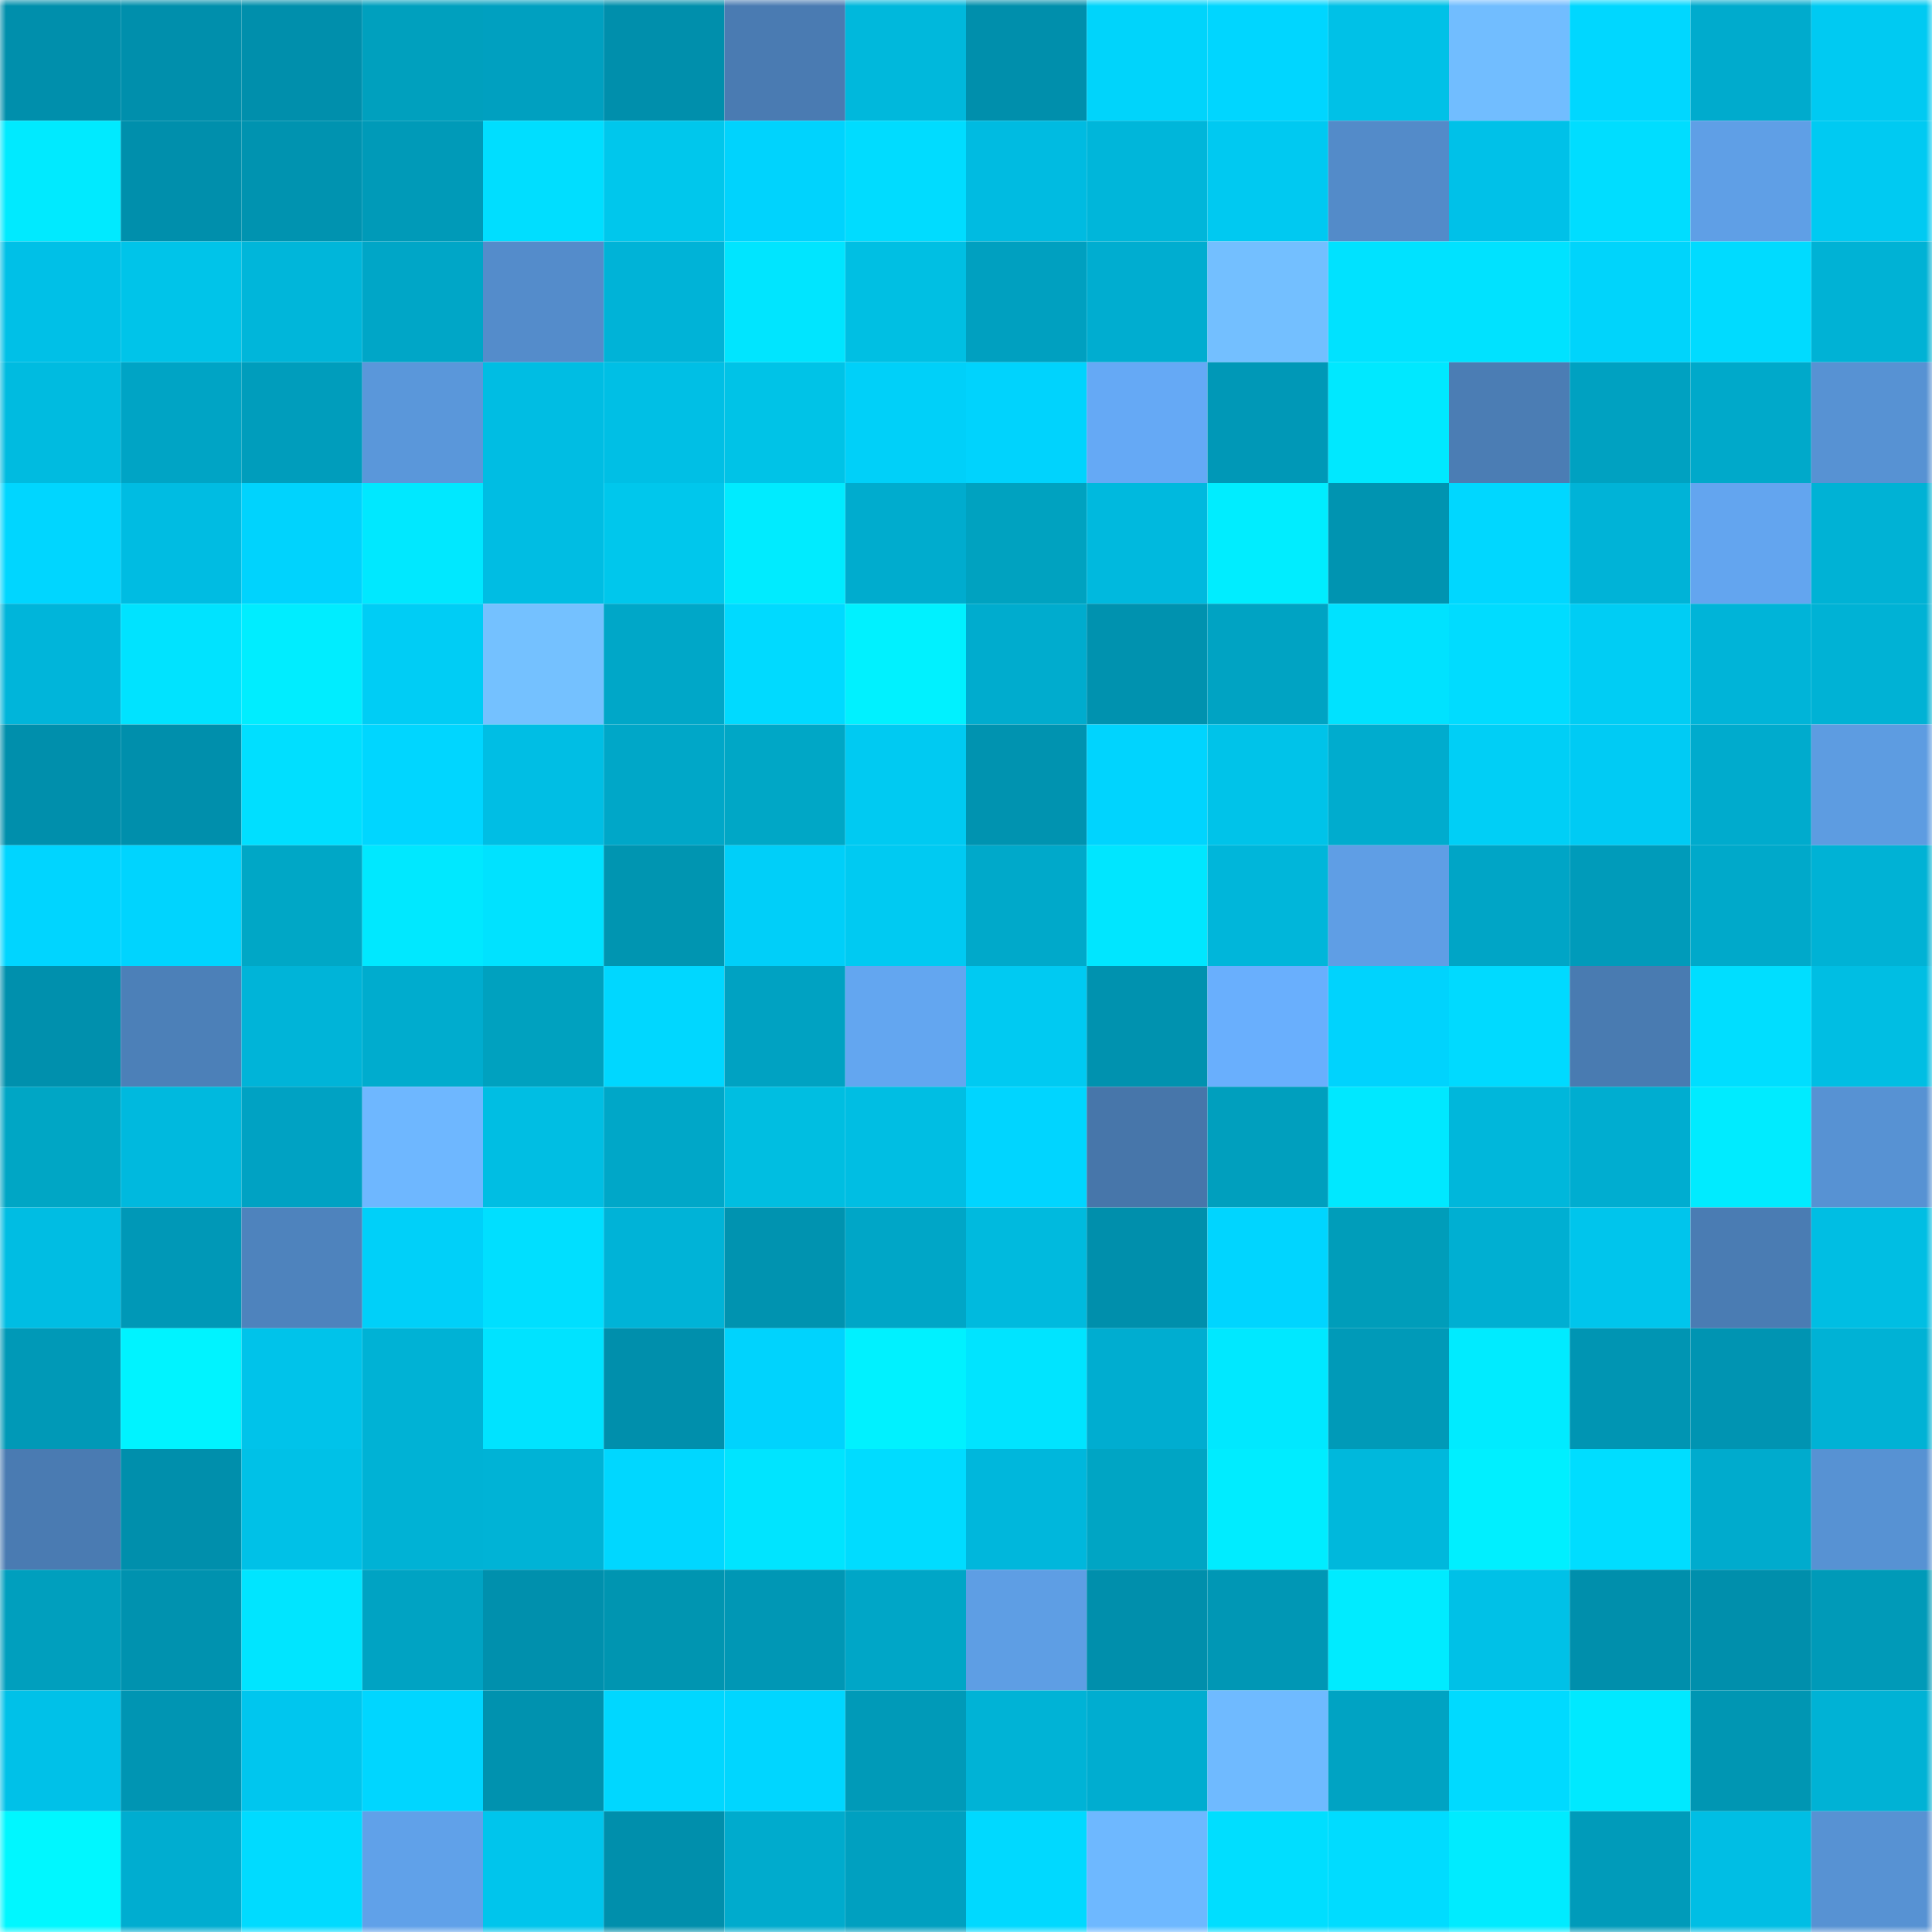 <svg viewBox="0 0 160 160" fill="none" role="img" xmlns="http://www.w3.org/2000/svg" width="240" height="240" name="ens%2Cbosel.eth"><mask id="864764118" mask-type="alpha" maskUnits="userSpaceOnUse" x="0" y="0" width="160" height="160"><rect width="160" height="160" fill="#FFFFFF"></rect></mask><g mask="url(#864764118)"><rect x="0" y="0" width="10" height="10" fill="#008fac"></rect><rect x="10" y="0" width="10" height="10" fill="#008fac"></rect><rect x="20" y="0" width="10" height="10" fill="#008fac"></rect><rect x="30" y="0" width="10" height="10" fill="#00a0be"></rect><rect x="40" y="0" width="10" height="10" fill="#00a0c0"></rect><rect x="50" y="0" width="10" height="10" fill="#008fac"></rect><rect x="60" y="0" width="10" height="10" fill="#4a7bb2"></rect><rect x="70" y="0" width="10" height="10" fill="#00b8dc"></rect><rect x="80" y="0" width="10" height="10" fill="#008fac"></rect><rect x="90" y="0" width="10" height="10" fill="#00d4fb"></rect><rect x="100" y="0" width="10" height="10" fill="#00d6ff"></rect><rect x="110" y="0" width="10" height="10" fill="#00c1e7"></rect><rect x="120" y="0" width="10" height="10" fill="#71bdff"></rect><rect x="130" y="0" width="10" height="10" fill="#00d7ff"></rect><rect x="140" y="0" width="10" height="10" fill="#00abcd"></rect><rect x="150" y="0" width="10" height="10" fill="#00caf2"></rect><rect x="0" y="10" width="10" height="10" fill="#00eaff"></rect><rect x="10" y="10" width="10" height="10" fill="#008fac"></rect><rect x="20" y="10" width="10" height="10" fill="#0093b0"></rect><rect x="30" y="10" width="10" height="10" fill="#009ab8"></rect><rect x="40" y="10" width="10" height="10" fill="#00deff"></rect><rect x="50" y="10" width="10" height="10" fill="#00c7ec"></rect><rect x="60" y="10" width="10" height="10" fill="#00d3fd"></rect><rect x="70" y="10" width="10" height="10" fill="#00dcff"></rect><rect x="80" y="10" width="10" height="10" fill="#00bbe1"></rect><rect x="90" y="10" width="10" height="10" fill="#00b6da"></rect><rect x="100" y="10" width="10" height="10" fill="#00c9f1"></rect><rect x="110" y="10" width="10" height="10" fill="#538bc9"></rect><rect x="120" y="10" width="10" height="10" fill="#00c1e8"></rect><rect x="130" y="10" width="10" height="10" fill="#00ddff"></rect><rect x="140" y="10" width="10" height="10" fill="#5f9fe6"></rect><rect x="150" y="10" width="10" height="10" fill="#00caf2"></rect><rect x="0" y="20" width="10" height="10" fill="#00c0e7"></rect><rect x="10" y="20" width="10" height="10" fill="#00c4e9"></rect><rect x="20" y="20" width="10" height="10" fill="#00b6da"></rect><rect x="30" y="20" width="10" height="10" fill="#00a6c7"></rect><rect x="40" y="20" width="10" height="10" fill="#548ccb"></rect><rect x="50" y="20" width="10" height="10" fill="#00b3d7"></rect><rect x="60" y="20" width="10" height="10" fill="#00e5ff"></rect><rect x="70" y="20" width="10" height="10" fill="#00bfe3"></rect><rect x="80" y="20" width="10" height="10" fill="#00a0c0"></rect><rect x="90" y="20" width="10" height="10" fill="#00add0"></rect><rect x="100" y="20" width="10" height="10" fill="#73bfff"></rect><rect x="110" y="20" width="10" height="10" fill="#00e2ff"></rect><rect x="120" y="20" width="10" height="10" fill="#00e2ff"></rect><rect x="130" y="20" width="10" height="10" fill="#00d4fb"></rect><rect x="140" y="20" width="10" height="10" fill="#00dbff"></rect><rect x="150" y="20" width="10" height="10" fill="#00b2d5"></rect><rect x="0" y="30" width="10" height="10" fill="#00bbe0"></rect><rect x="10" y="30" width="10" height="10" fill="#00a4c5"></rect><rect x="20" y="30" width="10" height="10" fill="#009dbc"></rect><rect x="30" y="30" width="10" height="10" fill="#5a97da"></rect><rect x="40" y="30" width="10" height="10" fill="#00bde3"></rect><rect x="50" y="30" width="10" height="10" fill="#00bfe5"></rect><rect x="60" y="30" width="10" height="10" fill="#00c3e7"></rect><rect x="70" y="30" width="10" height="10" fill="#00d0f9"></rect><rect x="80" y="30" width="10" height="10" fill="#00d3fd"></rect><rect x="90" y="30" width="10" height="10" fill="#65a9f5"></rect><rect x="100" y="30" width="10" height="10" fill="#0098b7"></rect><rect x="110" y="30" width="10" height="10" fill="#00e8ff"></rect><rect x="120" y="30" width="10" height="10" fill="#4b7db4"></rect><rect x="130" y="30" width="10" height="10" fill="#00a1c1"></rect><rect x="140" y="30" width="10" height="10" fill="#00a9ca"></rect><rect x="150" y="30" width="10" height="10" fill="#5792d3"></rect><rect x="0" y="40" width="10" height="10" fill="#00d6ff"></rect><rect x="10" y="40" width="10" height="10" fill="#00bce2"></rect><rect x="20" y="40" width="10" height="10" fill="#00d3fd"></rect><rect x="30" y="40" width="10" height="10" fill="#00e8ff"></rect><rect x="40" y="40" width="10" height="10" fill="#00bde3"></rect><rect x="50" y="40" width="10" height="10" fill="#00c7ec"></rect><rect x="60" y="40" width="10" height="10" fill="#00ebff"></rect><rect x="70" y="40" width="10" height="10" fill="#00acce"></rect><rect x="80" y="40" width="10" height="10" fill="#00a2c0"></rect><rect x="90" y="40" width="10" height="10" fill="#00b9de"></rect><rect x="100" y="40" width="10" height="10" fill="#00edff"></rect><rect x="110" y="40" width="10" height="10" fill="#0094b1"></rect><rect x="120" y="40" width="10" height="10" fill="#00d7ff"></rect><rect x="130" y="40" width="10" height="10" fill="#00b3d7"></rect><rect x="140" y="40" width="10" height="10" fill="#63a5ef"></rect><rect x="150" y="40" width="10" height="10" fill="#00b2d5"></rect><rect x="0" y="50" width="10" height="10" fill="#00b5da"></rect><rect x="10" y="50" width="10" height="10" fill="#00e3ff"></rect><rect x="20" y="50" width="10" height="10" fill="#00edff"></rect><rect x="30" y="50" width="10" height="10" fill="#00cdf5"></rect><rect x="40" y="50" width="10" height="10" fill="#74c1ff"></rect><rect x="50" y="50" width="10" height="10" fill="#00a7c8"></rect><rect x="60" y="50" width="10" height="10" fill="#00daff"></rect><rect x="70" y="50" width="10" height="10" fill="#00f1ff"></rect><rect x="80" y="50" width="10" height="10" fill="#00acce"></rect><rect x="90" y="50" width="10" height="10" fill="#0092af"></rect><rect x="100" y="50" width="10" height="10" fill="#00a3c3"></rect><rect x="110" y="50" width="10" height="10" fill="#00e2ff"></rect><rect x="120" y="50" width="10" height="10" fill="#00dcff"></rect><rect x="130" y="50" width="10" height="10" fill="#00cdf4"></rect><rect x="140" y="50" width="10" height="10" fill="#00b4d8"></rect><rect x="150" y="50" width="10" height="10" fill="#00b2d5"></rect><rect x="0" y="60" width="10" height="10" fill="#008fac"></rect><rect x="10" y="60" width="10" height="10" fill="#008fac"></rect><rect x="20" y="60" width="10" height="10" fill="#00dfff"></rect><rect x="30" y="60" width="10" height="10" fill="#00d6ff"></rect><rect x="40" y="60" width="10" height="10" fill="#00bee4"></rect><rect x="50" y="60" width="10" height="10" fill="#00a7c8"></rect><rect x="60" y="60" width="10" height="10" fill="#00a7c6"></rect><rect x="70" y="60" width="10" height="10" fill="#00caf2"></rect><rect x="80" y="60" width="10" height="10" fill="#0093b0"></rect><rect x="90" y="60" width="10" height="10" fill="#00d4fe"></rect><rect x="100" y="60" width="10" height="10" fill="#00c3e9"></rect><rect x="110" y="60" width="10" height="10" fill="#00acce"></rect><rect x="120" y="60" width="10" height="10" fill="#00cff6"></rect><rect x="130" y="60" width="10" height="10" fill="#00cbf4"></rect><rect x="140" y="60" width="10" height="10" fill="#00abcd"></rect><rect x="150" y="60" width="10" height="10" fill="#5d9ce1"></rect><rect x="0" y="70" width="10" height="10" fill="#00d5ff"></rect><rect x="10" y="70" width="10" height="10" fill="#00d4fe"></rect><rect x="20" y="70" width="10" height="10" fill="#00a7c6"></rect><rect x="30" y="70" width="10" height="10" fill="#00e8ff"></rect><rect x="40" y="70" width="10" height="10" fill="#00e2ff"></rect><rect x="50" y="70" width="10" height="10" fill="#0095b1"></rect><rect x="60" y="70" width="10" height="10" fill="#00cff9"></rect><rect x="70" y="70" width="10" height="10" fill="#00caf2"></rect><rect x="80" y="70" width="10" height="10" fill="#00a9ca"></rect><rect x="90" y="70" width="10" height="10" fill="#00e6ff"></rect><rect x="100" y="70" width="10" height="10" fill="#00b6da"></rect><rect x="110" y="70" width="10" height="10" fill="#5f9ee5"></rect><rect x="120" y="70" width="10" height="10" fill="#00a5c6"></rect><rect x="130" y="70" width="10" height="10" fill="#009bba"></rect><rect x="140" y="70" width="10" height="10" fill="#00a9ca"></rect><rect x="150" y="70" width="10" height="10" fill="#00b2d5"></rect><rect x="0" y="80" width="10" height="10" fill="#0090ad"></rect><rect x="10" y="80" width="10" height="10" fill="#4c80b8"></rect><rect x="20" y="80" width="10" height="10" fill="#00b4d8"></rect><rect x="30" y="80" width="10" height="10" fill="#00acce"></rect><rect x="40" y="80" width="10" height="10" fill="#00a1bf"></rect><rect x="50" y="80" width="10" height="10" fill="#00d7ff"></rect><rect x="60" y="80" width="10" height="10" fill="#00a2c2"></rect><rect x="70" y="80" width="10" height="10" fill="#63a6f0"></rect><rect x="80" y="80" width="10" height="10" fill="#00caf2"></rect><rect x="90" y="80" width="10" height="10" fill="#0092af"></rect><rect x="100" y="80" width="10" height="10" fill="#69affd"></rect><rect x="110" y="80" width="10" height="10" fill="#00d3fd"></rect><rect x="120" y="80" width="10" height="10" fill="#00daff"></rect><rect x="130" y="80" width="10" height="10" fill="#497bb1"></rect><rect x="140" y="80" width="10" height="10" fill="#00deff"></rect><rect x="150" y="80" width="10" height="10" fill="#00bee3"></rect><rect x="0" y="90" width="10" height="10" fill="#00a6c5"></rect><rect x="10" y="90" width="10" height="10" fill="#00b9de"></rect><rect x="20" y="90" width="10" height="10" fill="#00a2c3"></rect><rect x="30" y="90" width="10" height="10" fill="#6eb7ff"></rect><rect x="40" y="90" width="10" height="10" fill="#00bee3"></rect><rect x="50" y="90" width="10" height="10" fill="#00a7c8"></rect><rect x="60" y="90" width="10" height="10" fill="#00bee1"></rect><rect x="70" y="90" width="10" height="10" fill="#00bee3"></rect><rect x="80" y="90" width="10" height="10" fill="#00d5ff"></rect><rect x="90" y="90" width="10" height="10" fill="#4776aa"></rect><rect x="100" y="90" width="10" height="10" fill="#009fbe"></rect><rect x="110" y="90" width="10" height="10" fill="#00e8ff"></rect><rect x="120" y="90" width="10" height="10" fill="#00b7db"></rect><rect x="130" y="90" width="10" height="10" fill="#00add0"></rect><rect x="140" y="90" width="10" height="10" fill="#00ebff"></rect><rect x="150" y="90" width="10" height="10" fill="#5792d3"></rect><rect x="0" y="100" width="10" height="10" fill="#00bde3"></rect><rect x="10" y="100" width="10" height="10" fill="#0098b7"></rect><rect x="20" y="100" width="10" height="10" fill="#4e83bd"></rect><rect x="30" y="100" width="10" height="10" fill="#00d0f9"></rect><rect x="40" y="100" width="10" height="10" fill="#00dfff"></rect><rect x="50" y="100" width="10" height="10" fill="#00b3d7"></rect><rect x="60" y="100" width="10" height="10" fill="#0093b0"></rect><rect x="70" y="100" width="10" height="10" fill="#00a6c7"></rect><rect x="80" y="100" width="10" height="10" fill="#00bade"></rect><rect x="90" y="100" width="10" height="10" fill="#008fac"></rect><rect x="100" y="100" width="10" height="10" fill="#00d5ff"></rect><rect x="110" y="100" width="10" height="10" fill="#009dba"></rect><rect x="120" y="100" width="10" height="10" fill="#00afd2"></rect><rect x="130" y="100" width="10" height="10" fill="#00c5ec"></rect><rect x="140" y="100" width="10" height="10" fill="#4a7cb3"></rect><rect x="150" y="100" width="10" height="10" fill="#00bee3"></rect><rect x="0" y="110" width="10" height="10" fill="#0099b7"></rect><rect x="10" y="110" width="10" height="10" fill="#00f3ff"></rect><rect x="20" y="110" width="10" height="10" fill="#00c3ea"></rect><rect x="30" y="110" width="10" height="10" fill="#00b2d5"></rect><rect x="40" y="110" width="10" height="10" fill="#00e3ff"></rect><rect x="50" y="110" width="10" height="10" fill="#008fac"></rect><rect x="60" y="110" width="10" height="10" fill="#00d3fd"></rect><rect x="70" y="110" width="10" height="10" fill="#00f1ff"></rect><rect x="80" y="110" width="10" height="10" fill="#00e4ff"></rect><rect x="90" y="110" width="10" height="10" fill="#00add0"></rect><rect x="100" y="110" width="10" height="10" fill="#00e8ff"></rect><rect x="110" y="110" width="10" height="10" fill="#009ab8"></rect><rect x="120" y="110" width="10" height="10" fill="#00ebff"></rect><rect x="130" y="110" width="10" height="10" fill="#0095b3"></rect><rect x="140" y="110" width="10" height="10" fill="#0094b2"></rect><rect x="150" y="110" width="10" height="10" fill="#00b2d5"></rect><rect x="0" y="120" width="10" height="10" fill="#4a7bb2"></rect><rect x="10" y="120" width="10" height="10" fill="#008fac"></rect><rect x="20" y="120" width="10" height="10" fill="#00c1e7"></rect><rect x="30" y="120" width="10" height="10" fill="#00b2d5"></rect><rect x="40" y="120" width="10" height="10" fill="#00b3d6"></rect><rect x="50" y="120" width="10" height="10" fill="#00d7ff"></rect><rect x="60" y="120" width="10" height="10" fill="#00e4ff"></rect><rect x="70" y="120" width="10" height="10" fill="#00dcff"></rect><rect x="80" y="120" width="10" height="10" fill="#00b7dc"></rect><rect x="90" y="120" width="10" height="10" fill="#00a5c4"></rect><rect x="100" y="120" width="10" height="10" fill="#00ecff"></rect><rect x="110" y="120" width="10" height="10" fill="#00b8dc"></rect><rect x="120" y="120" width="10" height="10" fill="#00efff"></rect><rect x="130" y="120" width="10" height="10" fill="#00ddff"></rect><rect x="140" y="120" width="10" height="10" fill="#00abcd"></rect><rect x="150" y="120" width="10" height="10" fill="#5792d3"></rect><rect x="0" y="130" width="10" height="10" fill="#009fbe"></rect><rect x="10" y="130" width="10" height="10" fill="#0092af"></rect><rect x="20" y="130" width="10" height="10" fill="#00e5ff"></rect><rect x="30" y="130" width="10" height="10" fill="#00a3c3"></rect><rect x="40" y="130" width="10" height="10" fill="#0090ad"></rect><rect x="50" y="130" width="10" height="10" fill="#0095b1"></rect><rect x="60" y="130" width="10" height="10" fill="#0097b5"></rect><rect x="70" y="130" width="10" height="10" fill="#00a6c7"></rect><rect x="80" y="130" width="10" height="10" fill="#5e9ee4"></rect><rect x="90" y="130" width="10" height="10" fill="#008fac"></rect><rect x="100" y="130" width="10" height="10" fill="#0097b5"></rect><rect x="110" y="130" width="10" height="10" fill="#00ebff"></rect><rect x="120" y="130" width="10" height="10" fill="#00c1e7"></rect><rect x="130" y="130" width="10" height="10" fill="#008fac"></rect><rect x="140" y="130" width="10" height="10" fill="#008fac"></rect><rect x="150" y="130" width="10" height="10" fill="#009ab8"></rect><rect x="0" y="140" width="10" height="10" fill="#00c1e8"></rect><rect x="10" y="140" width="10" height="10" fill="#0095b3"></rect><rect x="20" y="140" width="10" height="10" fill="#00c6ee"></rect><rect x="30" y="140" width="10" height="10" fill="#00d6ff"></rect><rect x="40" y="140" width="10" height="10" fill="#0092af"></rect><rect x="50" y="140" width="10" height="10" fill="#00d7ff"></rect><rect x="60" y="140" width="10" height="10" fill="#00d6ff"></rect><rect x="70" y="140" width="10" height="10" fill="#009ab8"></rect><rect x="80" y="140" width="10" height="10" fill="#00b3d6"></rect><rect x="90" y="140" width="10" height="10" fill="#00add0"></rect><rect x="100" y="140" width="10" height="10" fill="#6fbaff"></rect><rect x="110" y="140" width="10" height="10" fill="#00a3c3"></rect><rect x="120" y="140" width="10" height="10" fill="#00daff"></rect><rect x="130" y="140" width="10" height="10" fill="#00e9ff"></rect><rect x="140" y="140" width="10" height="10" fill="#0096b3"></rect><rect x="150" y="140" width="10" height="10" fill="#00b2d5"></rect><rect x="0" y="150" width="10" height="10" fill="#00f7ff"></rect><rect x="10" y="150" width="10" height="10" fill="#00add0"></rect><rect x="20" y="150" width="10" height="10" fill="#00dbff"></rect><rect x="30" y="150" width="10" height="10" fill="#60a1e9"></rect><rect x="40" y="150" width="10" height="10" fill="#00c5ec"></rect><rect x="50" y="150" width="10" height="10" fill="#008fac"></rect><rect x="60" y="150" width="10" height="10" fill="#00abcd"></rect><rect x="70" y="150" width="10" height="10" fill="#00a0c0"></rect><rect x="80" y="150" width="10" height="10" fill="#00d9ff"></rect><rect x="90" y="150" width="10" height="10" fill="#6eb8ff"></rect><rect x="100" y="150" width="10" height="10" fill="#00deff"></rect><rect x="110" y="150" width="10" height="10" fill="#00dcff"></rect><rect x="120" y="150" width="10" height="10" fill="#00ebff"></rect><rect x="130" y="150" width="10" height="10" fill="#009bba"></rect><rect x="140" y="150" width="10" height="10" fill="#00bee4"></rect><rect x="150" y="150" width="10" height="10" fill="#5792d3"></rect></g></svg>